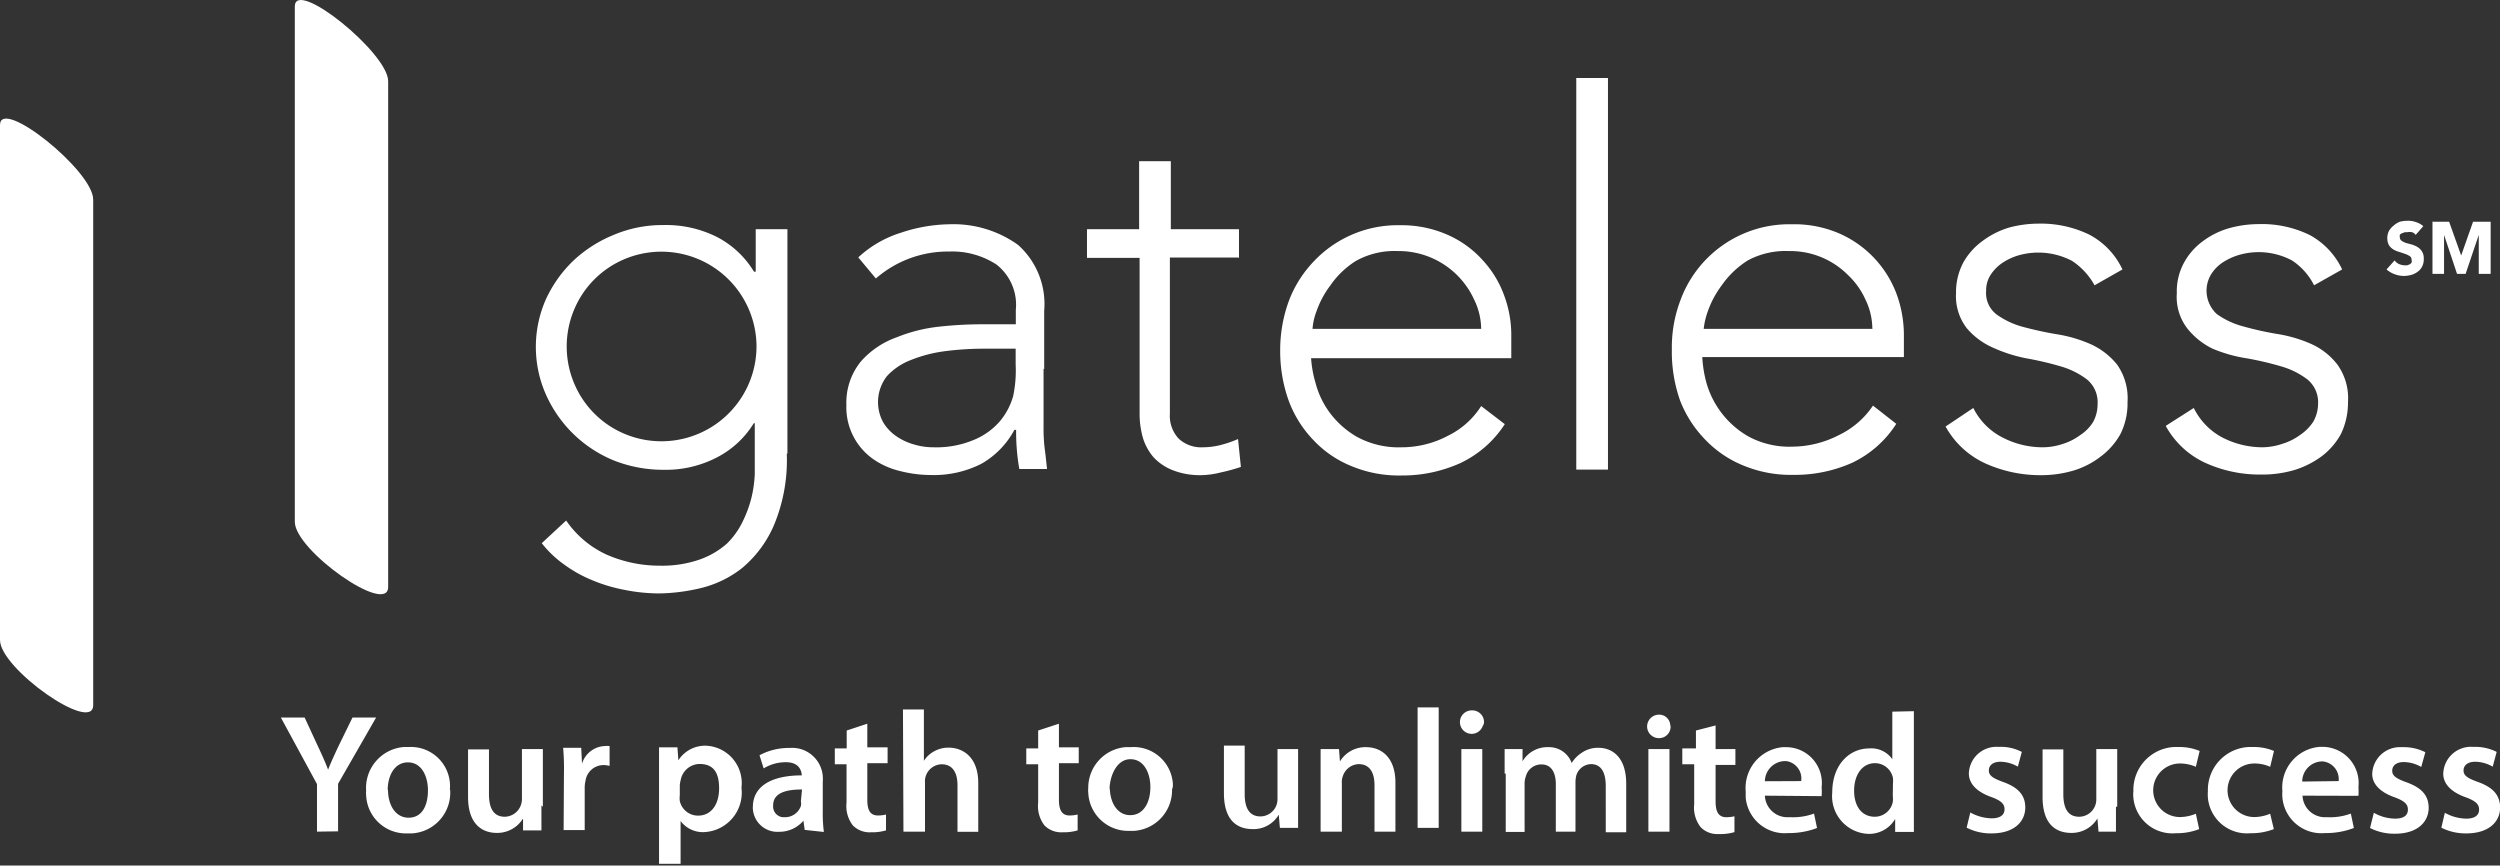 <svg xmlns="http://www.w3.org/2000/svg" viewBox="0 0 157.73 54.61"><rect x="0" y="0" width="157.73" height="54.61" fill="#333333" stroke="none"/><defs><style>.cls-1{fill:#fff;}</style></defs><g id="Layer_2" data-name="Layer 2"><g id="Layer_1-2" data-name="Layer 1"><path class="cls-1" d="M0,7.89V40.38c0,1.81,5.88,5.93,5.88,4.11V12.59C5.88,10.77,0,6.08,0,7.89Z"/><path class="cls-1" d="M18.6.41V32.92c0,1.81,5.89,5.95,5.89,4.11V5.11C24.47,3.33,18.6-1.41,18.6.41Z"/><path class="cls-1" d="M49.64,28.62a10.67,10.67,0,0,1-.82,4.54,7.26,7.26,0,0,1-2,2.68,6.77,6.77,0,0,1-2.63,1.27,12,12,0,0,1-2.54.33,11.1,11.1,0,0,1-2.23-.22,10.06,10.06,0,0,1-2.07-.62,8.25,8.25,0,0,1-1.78-1,6.73,6.73,0,0,1-1.39-1.33l1.54-1.43A6.24,6.24,0,0,0,38.29,35a8.33,8.33,0,0,0,3.34.69,7.22,7.22,0,0,0,2.52-.39,5.25,5.25,0,0,0,1.71-1,5,5,0,0,0,1-1.4,7.45,7.45,0,0,0,.56-1.54,7.79,7.79,0,0,0,.2-1.45V26.7h-.06a5.9,5.9,0,0,1-2.31,2.15,7,7,0,0,1-3.41.79,8.43,8.43,0,0,1-3.14-.6,8,8,0,0,1-4.27-4.18,7.42,7.42,0,0,1,0-5.95,8,8,0,0,1,1.73-2.45,8.24,8.24,0,0,1,2.56-1.64,7.84,7.84,0,0,1,3.13-.62,7.12,7.12,0,0,1,3.42.77,5.92,5.92,0,0,1,2.3,2.17h.11V14.46h2V28.62Zm-1.91-6.76a6,6,0,0,0-8.33-5.51,5.93,5.93,0,0,0-3.17,3.17,6,6,0,0,0,0,4.68,5.93,5.93,0,0,0,3.17,3.17,6,6,0,0,0,8.33-5.51Zm18.11,1.4v3.63a10.94,10.94,0,0,0,.07,1.4c.06.42.1.86.15,1.3H64.31a13.65,13.65,0,0,1-.2-2.47H64a5.36,5.36,0,0,1-2.1,2.15,6.63,6.63,0,0,1-3.18.7,7.86,7.86,0,0,1-1.93-.25A5,5,0,0,1,55.14,29a4,4,0,0,1-1.74-3.46,4.1,4.1,0,0,1,.92-2.74,5.43,5.43,0,0,1,2.23-1.51,10,10,0,0,1,2.7-.68,25.25,25.25,0,0,1,2.55-.15h2.29v-.91a3.22,3.22,0,0,0-1.22-2.86,5.13,5.13,0,0,0-3-.82,6.92,6.92,0,0,0-4.61,1.7l-1.11-1.33a7,7,0,0,1,2.67-1.55,10.06,10.06,0,0,1,3.07-.54,7,7,0,0,1,4.34,1.3,5,5,0,0,1,1.65,4.16v3.68ZM61.92,22a19.23,19.23,0,0,0-2.4.17,8.84,8.84,0,0,0-2.09.56,3.94,3.94,0,0,0-1.47,1,2.66,2.66,0,0,0-.24,2.91,2.79,2.79,0,0,0,.83.88,3.65,3.65,0,0,0,1.11.52,4.19,4.19,0,0,0,1.22.18,6.11,6.11,0,0,0,2.57-.47,4.34,4.34,0,0,0,1.65-1.19A4.27,4.27,0,0,0,63.92,25,7.79,7.79,0,0,0,64.08,23V22Zm16.2-5.75H73.81V26.1a2.11,2.11,0,0,0,.55,1.57,2.08,2.08,0,0,0,1.54.55A4.56,4.56,0,0,0,77,28.08a7.27,7.27,0,0,0,1.11-.38l.18,1.76a11.55,11.55,0,0,1-1.28.35,5.4,5.4,0,0,1-1.27.17A4.7,4.7,0,0,1,74,29.67a3.29,3.29,0,0,1-1.22-.82,3.39,3.39,0,0,1-.67-1.22,5.52,5.52,0,0,1-.21-1.52V16.27H68.58V14.46h3.29V10.17h2v4.29h4.3v1.81ZM94.94,26.76a6.77,6.77,0,0,1-2.83,2.47A8.92,8.92,0,0,1,88.4,30a7.81,7.81,0,0,1-3.13-.59,6.78,6.78,0,0,1-2.41-1.65,7.17,7.17,0,0,1-1.55-2.47,9.25,9.25,0,0,1-.54-3.21,9,9,0,0,1,.56-3.13,7.37,7.37,0,0,1,1.57-2.47,7.27,7.27,0,0,1,5.42-2.27,7.18,7.18,0,0,1,3,.6,6.47,6.47,0,0,1,2.23,1.61,6.56,6.56,0,0,1,1.35,2.22,7.17,7.17,0,0,1,.45,2.59v1.37H82.72A7.11,7.11,0,0,0,83,24.16,5.47,5.47,0,0,0,83.87,26a5.64,5.64,0,0,0,1.74,1.56,5.49,5.49,0,0,0,2.83.66,6.23,6.23,0,0,0,2.9-.72,5.18,5.18,0,0,0,2.11-1.88Zm-1.49-6A4.27,4.27,0,0,0,93,18.89a5.23,5.23,0,0,0-4.81-3.05,5,5,0,0,0-2.64.62A5.54,5.54,0,0,0,83.94,18a6,6,0,0,0-.88,1.64,3.88,3.88,0,0,0-.25,1.11H93.5Zm6-15.84h2V29.63h-2Zm20.19,21.82a6.72,6.72,0,0,1-2.81,2.47,8.91,8.91,0,0,1-3.7.75,7.83,7.83,0,0,1-3.14-.59,6.91,6.91,0,0,1-2.42-1.65A7.32,7.32,0,0,1,106,25.27a9.23,9.23,0,0,1-.52-3.21,8.42,8.42,0,0,1,.55-3.14,7.31,7.31,0,0,1,7-4.77,7.15,7.15,0,0,1,3.06.6,6.74,6.74,0,0,1,3.58,3.83,7.53,7.53,0,0,1,.45,2.58v1.37H107.4a7.76,7.76,0,0,0,.25,1.58,5.7,5.7,0,0,0,2.63,3.41,5.43,5.43,0,0,0,2.82.66,6.48,6.48,0,0,0,2.9-.72,5.38,5.38,0,0,0,2.17-1.87Zm-1.51-6a4.26,4.26,0,0,0-.44-1.85,4.85,4.85,0,0,0-1.11-1.55,5.14,5.14,0,0,0-3.7-1.5,5.05,5.05,0,0,0-2.59.58A5.66,5.66,0,0,0,108.63,18a6,6,0,0,0-.88,1.64,4.72,4.72,0,0,0-.26,1.11h10.7Zm6.37,5a4.17,4.17,0,0,0,1.82,1.85,5.5,5.5,0,0,0,2.55.63,4,4,0,0,0,1.24-.2,3.68,3.68,0,0,0,1.12-.56,2.67,2.67,0,0,0,.82-.82,2.32,2.32,0,0,0,.29-1.13,1.86,1.86,0,0,0-.67-1.57,5.05,5.05,0,0,0-1.64-.82,20.1,20.1,0,0,0-2.17-.51,9.44,9.44,0,0,1-2.13-.68,4.58,4.58,0,0,1-1.64-1.22,3.31,3.31,0,0,1-.68-2.22,4,4,0,0,1,.46-1.93,4.25,4.25,0,0,1,1.23-1.37,5.34,5.34,0,0,1,1.65-.83,7.18,7.18,0,0,1,1.85-.25,7,7,0,0,1,3.21.69A4.77,4.77,0,0,1,133.91,17L132.15,18a4.37,4.37,0,0,0-1.42-1.54,4.57,4.57,0,0,0-3.34-.36,3.73,3.73,0,0,0-1,.45,2.62,2.62,0,0,0-.77.75,1.77,1.77,0,0,0-.31,1.05,1.69,1.69,0,0,0,.66,1.49,5.1,5.1,0,0,0,1.65.78c.71.19,1.43.35,2.16.47a8.65,8.65,0,0,1,2.16.64A4.55,4.55,0,0,1,133.57,23a3.69,3.69,0,0,1,.66,2.37,4.33,4.33,0,0,1-.44,2,4.46,4.46,0,0,1-1.22,1.41,5.34,5.34,0,0,1-1.72.9,7.18,7.18,0,0,1-2.06.3,8.45,8.45,0,0,1-3.57-.76,5.47,5.47,0,0,1-2.47-2.31Zm13.91,0a4.19,4.19,0,0,0,1.78,1.85,5.53,5.53,0,0,0,2.55.63A4,4,0,0,0,144,28a3.68,3.68,0,0,0,1.12-.56,2.91,2.91,0,0,0,.82-.82,2.29,2.29,0,0,0,.31-1.11,1.86,1.86,0,0,0-.67-1.57,5.05,5.05,0,0,0-1.64-.82,20.1,20.1,0,0,0-2.17-.51A9.06,9.06,0,0,1,139.6,22,4.61,4.61,0,0,1,138,20.72a3.26,3.26,0,0,1-.66-2.22,3.78,3.78,0,0,1,.45-1.92,4.1,4.1,0,0,1,1.19-1.36,5.1,5.1,0,0,1,1.65-.82,7,7,0,0,1,1.82-.26,6.91,6.91,0,0,1,3.26.68A4.77,4.77,0,0,1,147.77,17L146,18a4.07,4.07,0,0,0-1.38-1.56,4.46,4.46,0,0,0-3.34-.36,3.87,3.87,0,0,0-1,.45,2.47,2.47,0,0,0-.76.75,2,2,0,0,0,.35,2.54,5.08,5.08,0,0,0,1.65.77,20.17,20.17,0,0,0,2.15.48,8.6,8.6,0,0,1,2.17.64A4.33,4.33,0,0,1,147.47,23a3.64,3.64,0,0,1,.67,2.37,4.59,4.59,0,0,1-.44,2,4.43,4.43,0,0,1-1.21,1.41,5.76,5.76,0,0,1-1.75.88,7.16,7.16,0,0,1-2.06.28,8.3,8.3,0,0,1-3.57-.75,5.44,5.44,0,0,1-2.47-2.32Zm14-10.92a.48.48,0,0,0-.23-.17.71.71,0,0,0-.29,0h-.16l-.16.06a.29.29,0,0,0-.16.11.38.38,0,0,0,0,.15.27.27,0,0,0,.11.22,1.47,1.47,0,0,0,.28.14l.37.1a1.46,1.46,0,0,1,.36.16.8.8,0,0,1,.39.74,1,1,0,0,1-.1.48.88.88,0,0,1-.28.33,1.2,1.2,0,0,1-.39.2,2,2,0,0,1-.48.07,1.71,1.71,0,0,1-.59-.11,1.63,1.63,0,0,1-.51-.3l.51-.57a.7.7,0,0,0,.28.23,1,1,0,0,0,.34.08h.17l.18-.07a.35.35,0,0,0,.1-.11.22.22,0,0,0,0-.16.26.26,0,0,0-.1-.23,1.4,1.4,0,0,0-.3-.15l-.36-.12a1.51,1.51,0,0,1-.37-.15.94.94,0,0,1-.29-.27.92.92,0,0,1-.11-.43,1,1,0,0,1,.1-.47,1.12,1.12,0,0,1,.28-.33,1.36,1.36,0,0,1,.41-.26,1.89,1.89,0,0,1,.47-.06,1.42,1.42,0,0,1,.54.08,1.28,1.28,0,0,1,.47.26Zm1-.83h1.11l.76,2.13.75-2.13h1.11v3.29h-.75V14.82l-.83,2.46h-.54l-.82-2.46v2.46h-.73V14Z"/><path class="cls-1" d="M20,52.47v-3l-2.28-4.2h1.5l.86,1.86c.25.53.43.93.62,1.43.18-.46.39-.91.63-1.43l.91-1.86h1.49l-2.4,4.18v3Zm8.4-2.65A2.57,2.57,0,0,1,26,52.58h-.29a2.51,2.51,0,0,1-2.61-2.44,1,1,0,0,1,0-.25,2.59,2.59,0,0,1,2.39-2.76h.31a2.47,2.47,0,0,1,2.59,2.34A2,2,0,0,1,28.38,49.82Zm-3.92,0c0,1,.49,1.77,1.3,1.77S27,50.89,27,49.85c0-.82-.37-1.75-1.26-1.75S24.46,49,24.46,49.86Zm9.68,1c0,.63,0,1.14,0,1.57H33L33,51.64a1.91,1.91,0,0,1-1.65.91c-.94,0-1.82-.56-1.82-2.27v-3h1.32v2.83c0,.87.28,1.42,1,1.42a1.1,1.1,0,0,0,1-.7,1.15,1.15,0,0,0,.08-.41V47.26h1.32V50.9Zm1.42-2a15.29,15.29,0,0,0-.05-1.64h1.14l.05,1a1.57,1.57,0,0,1,1.43-1.11,1.61,1.61,0,0,1,.31,0v1.25a1.74,1.74,0,0,0-.39-.05,1.15,1.15,0,0,0-1.13,1,1.83,1.83,0,0,0-.05.4v2.7H35.56Zm6,.06c0-.69,0-1.24,0-1.73h1.16l.06.82a2,2,0,0,1,1.79-.92,2.36,2.36,0,0,1,2.19,2.65,2.49,2.49,0,0,1-2.37,2.8,1.75,1.75,0,0,1-1.47-.7v2.7H41.58V49Zm1.31,1.29a1.5,1.5,0,0,0,0,.37,1.18,1.18,0,0,0,1.15.92c.83,0,1.33-.7,1.33-1.72S45,48.2,44.13,48.2a1.23,1.23,0,0,0-1.18,1,1.91,1.91,0,0,0-.06.33Zm7.88,2.19-.08-.58a2,2,0,0,1-1.55.7,1.55,1.55,0,0,1-1.64-1.45.37.37,0,0,1,0-.11c0-1.31,1.16-2,3.09-2V49c0-.34-.14-.91-1-.91a2.67,2.67,0,0,0-1.41.39l-.26-.83a3.89,3.89,0,0,1,1.89-.46,1.94,1.94,0,0,1,2.1,1.77,2.54,2.54,0,0,1,0,.39v1.88a8.87,8.87,0,0,0,.07,1.26Zm-.17-2.55c-.93,0-1.82.18-1.82,1a.68.68,0,0,0,.61.75h.14a1.06,1.06,0,0,0,1-.71.71.71,0,0,0,0-.29Zm4.12-4.15v1.49H56v1H54.72v2.3c0,.63.16,1,.67,1a2.1,2.1,0,0,0,.51-.06v1a3.06,3.06,0,0,1-.95.12,1.48,1.48,0,0,1-1.14-.43,2,2,0,0,1-.4-1.45V48.22h-.74v-1h.75V46.09Zm2.25-.9h1.32V48a1.78,1.78,0,0,1,.65-.6,1.85,1.85,0,0,1,.9-.23c.91,0,1.88.59,1.88,2.24v3.07H60.41V49.54c0-.75-.28-1.32-1-1.32a1.08,1.08,0,0,0-1,.74,1,1,0,0,0-.05.39v3.12H57Zm9.84.9v1.49h1.25v1H66.81v2.3c0,.63.17,1,.67,1a2.16,2.16,0,0,0,.51-.06v1a3.06,3.06,0,0,1-.95.12,1.48,1.48,0,0,1-1.14-.43,2,2,0,0,1-.4-1.45V48.22h-.75v-1h.75V46.09Zm7.13,4a2.57,2.57,0,0,1-2.38,2.76h-.29a2.52,2.52,0,0,1-2.61-2.42,1.22,1.22,0,0,1,0-.27A2.57,2.57,0,0,1,71,47.14h.32A2.48,2.48,0,0,1,74,49.47C74,49.59,74,49.7,73.94,49.82Zm-3.92,0c0,1,.49,1.77,1.29,1.77s1.27-.74,1.27-1.78c0-.82-.37-1.75-1.26-1.75S70,49,70,49.86Zm11.88,1v1.57H80.75l-.07-.83a1.84,1.84,0,0,1-1.64.91c-1,0-1.82-.56-1.82-2.27v-3h1.31V50.1c0,.86.28,1.41,1,1.41a1.09,1.09,0,0,0,1-.7,1.14,1.14,0,0,0,.07-.41V47.26H81.9Zm1.42-2.09V47.26h1.16l.06.78a1.88,1.88,0,0,1,1.65-.9c.91,0,1.85.59,1.85,2.24v3.09H86.72V49.53c0-.75-.28-1.32-1-1.32a1.09,1.09,0,0,0-1,.77,1,1,0,0,0-.06.43v3.06H83.32Zm6.12-3.94h1.33v7.6H89.44Zm4.15.93a.74.74,0,1,1-.74-.74A.74.74,0,0,1,93.59,45.8ZM92.2,52.47V47.26h1.32v5.21Zm2.73-3.66V47.26h1.13l0,.77a1.82,1.82,0,0,1,1.65-.89,1.51,1.51,0,0,1,1.45,1,2.09,2.09,0,0,1,.64-.65,1.8,1.8,0,0,1,1.05-.31c.87,0,1.75.59,1.75,2.26v3.07h-1.29V49.59c0-.87-.3-1.38-.93-1.38a1,1,0,0,0-.92.69,1.74,1.74,0,0,0-.06.45v3.12H98.16v-3c0-.73-.29-1.24-.89-1.24a1,1,0,0,0-1,.75,1.26,1.26,0,0,0-.08.43v3.08H95V48.81Zm10.47-3a.72.72,0,0,1-.71.76.74.74,0,0,1-.77-.71.75.75,0,0,1,.72-.77h0a.7.7,0,0,1,.74.66ZM104,52.47V47.26h1.33v5.21Zm4.24-6.7v1.49h1.25v1h-1.25v2.3c0,.63.17,1,.68,1a2.22,2.22,0,0,0,.51-.06v1a3.09,3.09,0,0,1-1,.12,1.45,1.45,0,0,1-1.13-.43,2,2,0,0,1-.41-1.45V48.22h-.75v-1H107V46.09Zm3.11,4.43a1.42,1.42,0,0,0,1.47,1.36l.18,0a3.8,3.8,0,0,0,1.45-.23l.19.91a4.92,4.92,0,0,1-1.82.32,2.47,2.47,0,0,1-2.68-2.24c0-.13,0-.26,0-.39a2.58,2.58,0,0,1,2.35-2.79h.2a2.26,2.26,0,0,1,2.24,2.53,3.43,3.43,0,0,1,0,.56Zm2.29-.92a1.11,1.11,0,0,0-.93-1.26h-.15a1.29,1.29,0,0,0-1.21,1.27Zm7.11-4.41v7.62h-1.18l0-.82a1.9,1.9,0,0,1-1.71.94A2.38,2.38,0,0,1,115.6,50c0-1.75,1.08-2.78,2.33-2.78a1.62,1.62,0,0,1,1.46.68v-3Zm-1.32,4.56a2,2,0,0,0,0-.35,1.16,1.16,0,0,0-1.13-.93c-.82,0-1.32.75-1.32,1.73s.47,1.65,1.31,1.65a1.16,1.16,0,0,0,1.13-.93,1.74,1.74,0,0,0,0-.39Zm4.88,1.83a2.87,2.87,0,0,0,1.34.37c.57,0,.82-.23.82-.57s-.21-.54-.82-.77c-1-.35-1.44-.9-1.43-1.51a1.74,1.74,0,0,1,1.82-1.66h.14a2.86,2.86,0,0,1,1.38.32l-.25.93a2.28,2.28,0,0,0-1.1-.31c-.47,0-.73.23-.73.55s.25.49.91.73c.94.34,1.38.82,1.39,1.59,0,.94-.74,1.65-2.12,1.65a3.33,3.33,0,0,1-1.58-.36Zm9.19-.36c0,.63,0,1.14,0,1.57H132.4l-.07-.83a1.89,1.89,0,0,1-1.64.91c-1,0-1.82-.56-1.82-2.27v-3h1.31v2.83c0,.87.28,1.42,1,1.42a1.09,1.09,0,0,0,1.08-1.11h0V47.26h1.32V50.9Zm5.25,1.41a3.9,3.9,0,0,1-1.47.26,2.47,2.47,0,0,1-2.68-2.24,1.86,1.86,0,0,1,0-.41,2.71,2.71,0,0,1,2.59-2.79h.31a3.32,3.32,0,0,1,1.28.25l-.24,1a2.49,2.49,0,0,0-1-.21,1.69,1.69,0,0,0,0,3.38,2.65,2.65,0,0,0,1-.21Zm4.71,0a3.91,3.91,0,0,1-1.48.26,2.47,2.47,0,0,1-2.68-2.24,2.8,2.8,0,0,1,0-.41,2.71,2.71,0,0,1,2.59-2.79h.31a3.27,3.27,0,0,1,1.27.25l-.24,1a2.41,2.41,0,0,0-1-.21,1.69,1.69,0,1,0,0,3.38,2.68,2.68,0,0,0,1-.21Zm1.81-2.11a1.42,1.42,0,0,0,1.47,1.36l.13,0a3.77,3.77,0,0,0,1.45-.23l.19.91a4.92,4.92,0,0,1-1.82.32A2.47,2.47,0,0,1,144,50.31a2.67,2.67,0,0,1,0-.4,2.57,2.57,0,0,1,2.36-2.79h.19a2.29,2.29,0,0,1,2.25,2.53,5.23,5.23,0,0,1,0,.56Zm2.28-.92a1.12,1.12,0,0,0-1-1.24h-.09a1.28,1.28,0,0,0-1.21,1.27Zm2.22,2a2.8,2.8,0,0,0,1.33.37c.59,0,.82-.23.82-.57s-.21-.54-.82-.77c-1-.35-1.45-.9-1.43-1.51a1.75,1.75,0,0,1,1.83-1.66h.14a3,3,0,0,1,1.38.32l-.26.93a2.25,2.25,0,0,0-1.1-.31c-.48,0-.73.23-.73.55s.25.49.91.73c.94.34,1.38.82,1.39,1.59,0,.94-.74,1.65-2.12,1.65a3.33,3.33,0,0,1-1.58-.36Zm4.48,0a2.87,2.87,0,0,0,1.34.37c.58,0,.82-.23.82-.57s-.21-.54-.82-.77c-1-.35-1.45-.9-1.44-1.51A1.75,1.75,0,0,1,156,47.12h.14a3,3,0,0,1,1.38.32l-.25.93a2.28,2.28,0,0,0-1.1-.31c-.48,0-.74.23-.74.55s.25.49.92.73c.94.34,1.37.82,1.39,1.59,0,.94-.74,1.65-2.13,1.65a3.36,3.36,0,0,1-1.58-.36Z"/></g></g></svg>